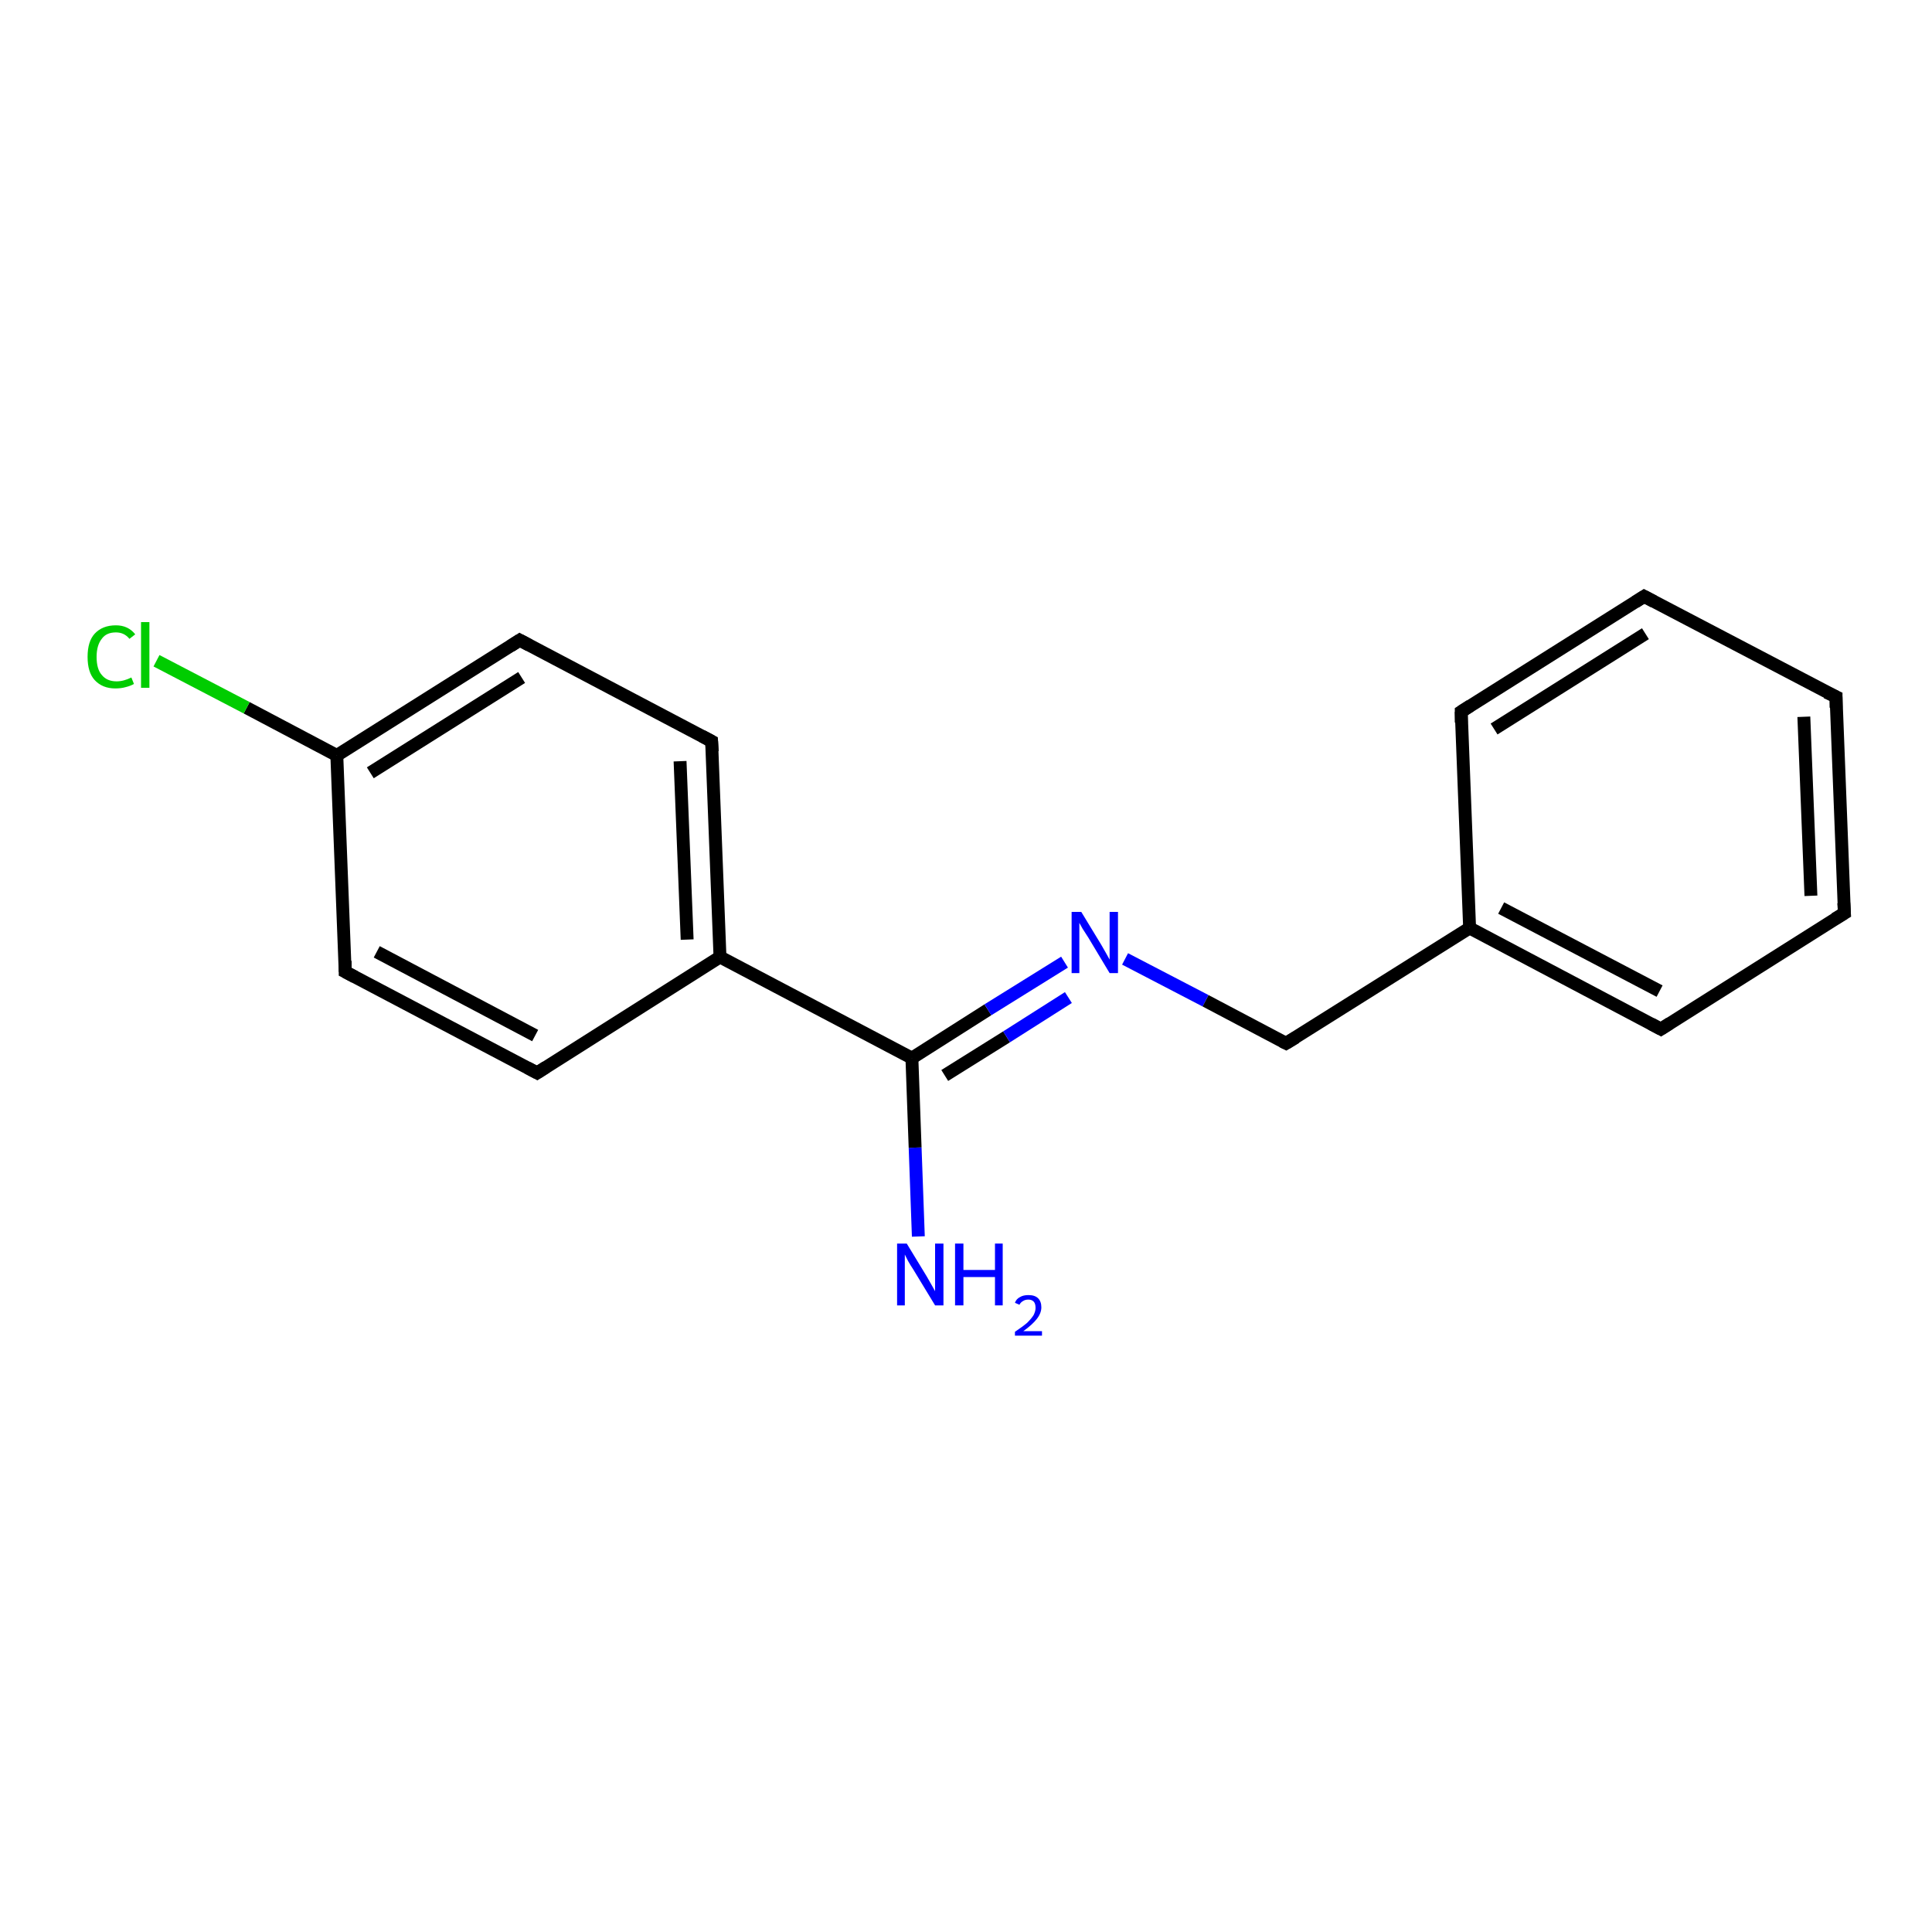 <?xml version='1.0' encoding='iso-8859-1'?>
<svg version='1.1' baseProfile='full'
              xmlns='http://www.w3.org/2000/svg'
                      xmlns:rdkit='http://www.rdkit.org/xml'
                      xmlns:xlink='http://www.w3.org/1999/xlink'
                  xml:space='preserve'
width='300px' height='300px' viewBox='0 0 300 300'>
<!-- END OF HEADER -->
<rect style='opacity:1.0;fill:#FFFFFF;stroke:none' width='300.0' height='300.0' x='0.0' y='0.0'> </rect>
<path class='bond-0 atom-0 atom-1' d='M 142.6,192.0 L 142.1,178.2' style='fill:none;fill-rule:evenodd;stroke:#0000FF;stroke-width:2.0px;stroke-linecap:butt;stroke-linejoin:miter;stroke-opacity:1' />
<path class='bond-0 atom-0 atom-1' d='M 142.1,178.2 L 141.6,164.3' style='fill:none;fill-rule:evenodd;stroke:#000000;stroke-width:2.0px;stroke-linecap:butt;stroke-linejoin:miter;stroke-opacity:1' />
<path class='bond-1 atom-1 atom-2' d='M 141.6,164.3 L 153.4,156.8' style='fill:none;fill-rule:evenodd;stroke:#000000;stroke-width:2.0px;stroke-linecap:butt;stroke-linejoin:miter;stroke-opacity:1' />
<path class='bond-1 atom-1 atom-2' d='M 153.4,156.8 L 165.3,149.4' style='fill:none;fill-rule:evenodd;stroke:#0000FF;stroke-width:2.0px;stroke-linecap:butt;stroke-linejoin:miter;stroke-opacity:1' />
<path class='bond-1 atom-1 atom-2' d='M 146.7,167.0 L 156.3,161.0' style='fill:none;fill-rule:evenodd;stroke:#000000;stroke-width:2.0px;stroke-linecap:butt;stroke-linejoin:miter;stroke-opacity:1' />
<path class='bond-1 atom-1 atom-2' d='M 156.3,161.0 L 165.9,154.9' style='fill:none;fill-rule:evenodd;stroke:#0000FF;stroke-width:2.0px;stroke-linecap:butt;stroke-linejoin:miter;stroke-opacity:1' />
<path class='bond-2 atom-2 atom-3' d='M 174.7,148.9 L 187.2,155.4' style='fill:none;fill-rule:evenodd;stroke:#0000FF;stroke-width:2.0px;stroke-linecap:butt;stroke-linejoin:miter;stroke-opacity:1' />
<path class='bond-2 atom-2 atom-3' d='M 187.2,155.4 L 199.7,162.0' style='fill:none;fill-rule:evenodd;stroke:#000000;stroke-width:2.0px;stroke-linecap:butt;stroke-linejoin:miter;stroke-opacity:1' />
<path class='bond-3 atom-3 atom-4' d='M 199.7,162.0 L 228.2,144.1' style='fill:none;fill-rule:evenodd;stroke:#000000;stroke-width:2.0px;stroke-linecap:butt;stroke-linejoin:miter;stroke-opacity:1' />
<path class='bond-4 atom-4 atom-5' d='M 228.2,144.1 L 257.9,159.8' style='fill:none;fill-rule:evenodd;stroke:#000000;stroke-width:2.0px;stroke-linecap:butt;stroke-linejoin:miter;stroke-opacity:1' />
<path class='bond-4 atom-4 atom-5' d='M 233.1,141.0 L 257.7,153.9' style='fill:none;fill-rule:evenodd;stroke:#000000;stroke-width:2.0px;stroke-linecap:butt;stroke-linejoin:miter;stroke-opacity:1' />
<path class='bond-5 atom-5 atom-6' d='M 257.9,159.8 L 286.4,141.8' style='fill:none;fill-rule:evenodd;stroke:#000000;stroke-width:2.0px;stroke-linecap:butt;stroke-linejoin:miter;stroke-opacity:1' />
<path class='bond-6 atom-6 atom-7' d='M 286.4,141.8 L 285.1,108.2' style='fill:none;fill-rule:evenodd;stroke:#000000;stroke-width:2.0px;stroke-linecap:butt;stroke-linejoin:miter;stroke-opacity:1' />
<path class='bond-6 atom-6 atom-7' d='M 281.2,139.1 L 280.1,111.3' style='fill:none;fill-rule:evenodd;stroke:#000000;stroke-width:2.0px;stroke-linecap:butt;stroke-linejoin:miter;stroke-opacity:1' />
<path class='bond-7 atom-7 atom-8' d='M 285.1,108.2 L 255.3,92.6' style='fill:none;fill-rule:evenodd;stroke:#000000;stroke-width:2.0px;stroke-linecap:butt;stroke-linejoin:miter;stroke-opacity:1' />
<path class='bond-8 atom-8 atom-9' d='M 255.3,92.6 L 226.9,110.5' style='fill:none;fill-rule:evenodd;stroke:#000000;stroke-width:2.0px;stroke-linecap:butt;stroke-linejoin:miter;stroke-opacity:1' />
<path class='bond-8 atom-8 atom-9' d='M 255.5,98.4 L 232.0,113.2' style='fill:none;fill-rule:evenodd;stroke:#000000;stroke-width:2.0px;stroke-linecap:butt;stroke-linejoin:miter;stroke-opacity:1' />
<path class='bond-9 atom-1 atom-10' d='M 141.6,164.3 L 111.8,148.6' style='fill:none;fill-rule:evenodd;stroke:#000000;stroke-width:2.0px;stroke-linecap:butt;stroke-linejoin:miter;stroke-opacity:1' />
<path class='bond-10 atom-10 atom-11' d='M 111.8,148.6 L 110.5,115.1' style='fill:none;fill-rule:evenodd;stroke:#000000;stroke-width:2.0px;stroke-linecap:butt;stroke-linejoin:miter;stroke-opacity:1' />
<path class='bond-10 atom-10 atom-11' d='M 106.7,145.9 L 105.6,118.2' style='fill:none;fill-rule:evenodd;stroke:#000000;stroke-width:2.0px;stroke-linecap:butt;stroke-linejoin:miter;stroke-opacity:1' />
<path class='bond-11 atom-11 atom-12' d='M 110.5,115.1 L 80.7,99.4' style='fill:none;fill-rule:evenodd;stroke:#000000;stroke-width:2.0px;stroke-linecap:butt;stroke-linejoin:miter;stroke-opacity:1' />
<path class='bond-12 atom-12 atom-13' d='M 80.7,99.4 L 52.3,117.3' style='fill:none;fill-rule:evenodd;stroke:#000000;stroke-width:2.0px;stroke-linecap:butt;stroke-linejoin:miter;stroke-opacity:1' />
<path class='bond-12 atom-12 atom-13' d='M 81.0,105.2 L 57.5,120.0' style='fill:none;fill-rule:evenodd;stroke:#000000;stroke-width:2.0px;stroke-linecap:butt;stroke-linejoin:miter;stroke-opacity:1' />
<path class='bond-13 atom-13 atom-14' d='M 52.3,117.3 L 38.3,109.9' style='fill:none;fill-rule:evenodd;stroke:#000000;stroke-width:2.0px;stroke-linecap:butt;stroke-linejoin:miter;stroke-opacity:1' />
<path class='bond-13 atom-13 atom-14' d='M 38.3,109.9 L 24.3,102.6' style='fill:none;fill-rule:evenodd;stroke:#00CC00;stroke-width:2.0px;stroke-linecap:butt;stroke-linejoin:miter;stroke-opacity:1' />
<path class='bond-14 atom-13 atom-15' d='M 52.3,117.3 L 53.6,150.9' style='fill:none;fill-rule:evenodd;stroke:#000000;stroke-width:2.0px;stroke-linecap:butt;stroke-linejoin:miter;stroke-opacity:1' />
<path class='bond-15 atom-15 atom-16' d='M 53.6,150.9 L 83.4,166.6' style='fill:none;fill-rule:evenodd;stroke:#000000;stroke-width:2.0px;stroke-linecap:butt;stroke-linejoin:miter;stroke-opacity:1' />
<path class='bond-15 atom-15 atom-16' d='M 58.5,147.8 L 83.1,160.8' style='fill:none;fill-rule:evenodd;stroke:#000000;stroke-width:2.0px;stroke-linecap:butt;stroke-linejoin:miter;stroke-opacity:1' />
<path class='bond-16 atom-9 atom-4' d='M 226.9,110.5 L 228.2,144.1' style='fill:none;fill-rule:evenodd;stroke:#000000;stroke-width:2.0px;stroke-linecap:butt;stroke-linejoin:miter;stroke-opacity:1' />
<path class='bond-17 atom-16 atom-10' d='M 83.4,166.6 L 111.8,148.6' style='fill:none;fill-rule:evenodd;stroke:#000000;stroke-width:2.0px;stroke-linecap:butt;stroke-linejoin:miter;stroke-opacity:1' />
<path d='M 199.1,161.7 L 199.7,162.0 L 201.2,161.1' style='fill:none;stroke:#000000;stroke-width:2.0px;stroke-linecap:butt;stroke-linejoin:miter;stroke-opacity:1;' />
<path d='M 256.4,159.0 L 257.9,159.8 L 259.3,158.9' style='fill:none;stroke:#000000;stroke-width:2.0px;stroke-linecap:butt;stroke-linejoin:miter;stroke-opacity:1;' />
<path d='M 284.9,142.7 L 286.4,141.8 L 286.3,140.2' style='fill:none;stroke:#000000;stroke-width:2.0px;stroke-linecap:butt;stroke-linejoin:miter;stroke-opacity:1;' />
<path d='M 285.1,109.9 L 285.1,108.2 L 283.6,107.5' style='fill:none;stroke:#000000;stroke-width:2.0px;stroke-linecap:butt;stroke-linejoin:miter;stroke-opacity:1;' />
<path d='M 256.8,93.4 L 255.3,92.6 L 253.9,93.5' style='fill:none;stroke:#000000;stroke-width:2.0px;stroke-linecap:butt;stroke-linejoin:miter;stroke-opacity:1;' />
<path d='M 228.3,109.6 L 226.9,110.5 L 226.9,112.2' style='fill:none;stroke:#000000;stroke-width:2.0px;stroke-linecap:butt;stroke-linejoin:miter;stroke-opacity:1;' />
<path d='M 110.6,116.7 L 110.5,115.1 L 109.0,114.3' style='fill:none;stroke:#000000;stroke-width:2.0px;stroke-linecap:butt;stroke-linejoin:miter;stroke-opacity:1;' />
<path d='M 82.2,100.2 L 80.7,99.4 L 79.3,100.3' style='fill:none;stroke:#000000;stroke-width:2.0px;stroke-linecap:butt;stroke-linejoin:miter;stroke-opacity:1;' />
<path d='M 53.6,149.2 L 53.6,150.9 L 55.1,151.7' style='fill:none;stroke:#000000;stroke-width:2.0px;stroke-linecap:butt;stroke-linejoin:miter;stroke-opacity:1;' />
<path d='M 81.9,165.8 L 83.4,166.6 L 84.8,165.7' style='fill:none;stroke:#000000;stroke-width:2.0px;stroke-linecap:butt;stroke-linejoin:miter;stroke-opacity:1;' />
<path class='atom-0' d='M 140.8 193.1
L 143.9 198.2
Q 144.2 198.7, 144.7 199.6
Q 145.2 200.5, 145.2 200.5
L 145.2 193.1
L 146.5 193.1
L 146.5 202.7
L 145.2 202.7
L 141.8 197.1
Q 141.4 196.5, 141.0 195.8
Q 140.6 195.0, 140.5 194.8
L 140.5 202.7
L 139.3 202.7
L 139.3 193.1
L 140.8 193.1
' fill='#0000FF'/>
<path class='atom-0' d='M 148.3 193.1
L 149.6 193.1
L 149.6 197.2
L 154.5 197.2
L 154.5 193.1
L 155.7 193.1
L 155.7 202.7
L 154.5 202.7
L 154.5 198.3
L 149.6 198.3
L 149.6 202.7
L 148.3 202.7
L 148.3 193.1
' fill='#0000FF'/>
<path class='atom-0' d='M 157.6 202.3
Q 157.8 201.7, 158.4 201.4
Q 158.9 201.1, 159.7 201.1
Q 160.7 201.1, 161.2 201.6
Q 161.7 202.1, 161.7 203.0
Q 161.7 203.9, 161.0 204.8
Q 160.3 205.7, 158.9 206.7
L 161.8 206.7
L 161.8 207.4
L 157.6 207.4
L 157.6 206.8
Q 158.8 206.0, 159.5 205.4
Q 160.2 204.7, 160.5 204.2
Q 160.8 203.6, 160.8 203.1
Q 160.8 202.4, 160.5 202.1
Q 160.2 201.8, 159.7 201.8
Q 159.2 201.8, 158.9 202.0
Q 158.5 202.2, 158.3 202.6
L 157.6 202.3
' fill='#0000FF'/>
<path class='atom-2' d='M 167.9 141.6
L 171.0 146.7
Q 171.3 147.2, 171.8 148.1
Q 172.3 149.0, 172.3 149.0
L 172.3 141.6
L 173.6 141.6
L 173.6 151.1
L 172.3 151.1
L 169.0 145.6
Q 168.6 145.0, 168.1 144.2
Q 167.7 143.5, 167.6 143.3
L 167.6 151.1
L 166.4 151.1
L 166.4 141.6
L 167.9 141.6
' fill='#0000FF'/>
<path class='atom-14' d='M 13.6 102.0
Q 13.6 99.6, 14.7 98.4
Q 15.9 97.1, 18.0 97.1
Q 19.9 97.1, 21.0 98.5
L 20.1 99.2
Q 19.3 98.2, 18.0 98.2
Q 16.5 98.2, 15.8 99.2
Q 15.0 100.2, 15.0 102.0
Q 15.0 103.9, 15.8 104.8
Q 16.6 105.8, 18.1 105.8
Q 19.2 105.8, 20.4 105.2
L 20.8 106.2
Q 20.3 106.5, 19.5 106.7
Q 18.8 106.9, 17.9 106.9
Q 15.9 106.9, 14.7 105.6
Q 13.6 104.4, 13.6 102.0
' fill='#00CC00'/>
<path class='atom-14' d='M 21.9 96.6
L 23.2 96.6
L 23.2 106.8
L 21.9 106.8
L 21.9 96.6
' fill='#00CC00'/>
</svg>
